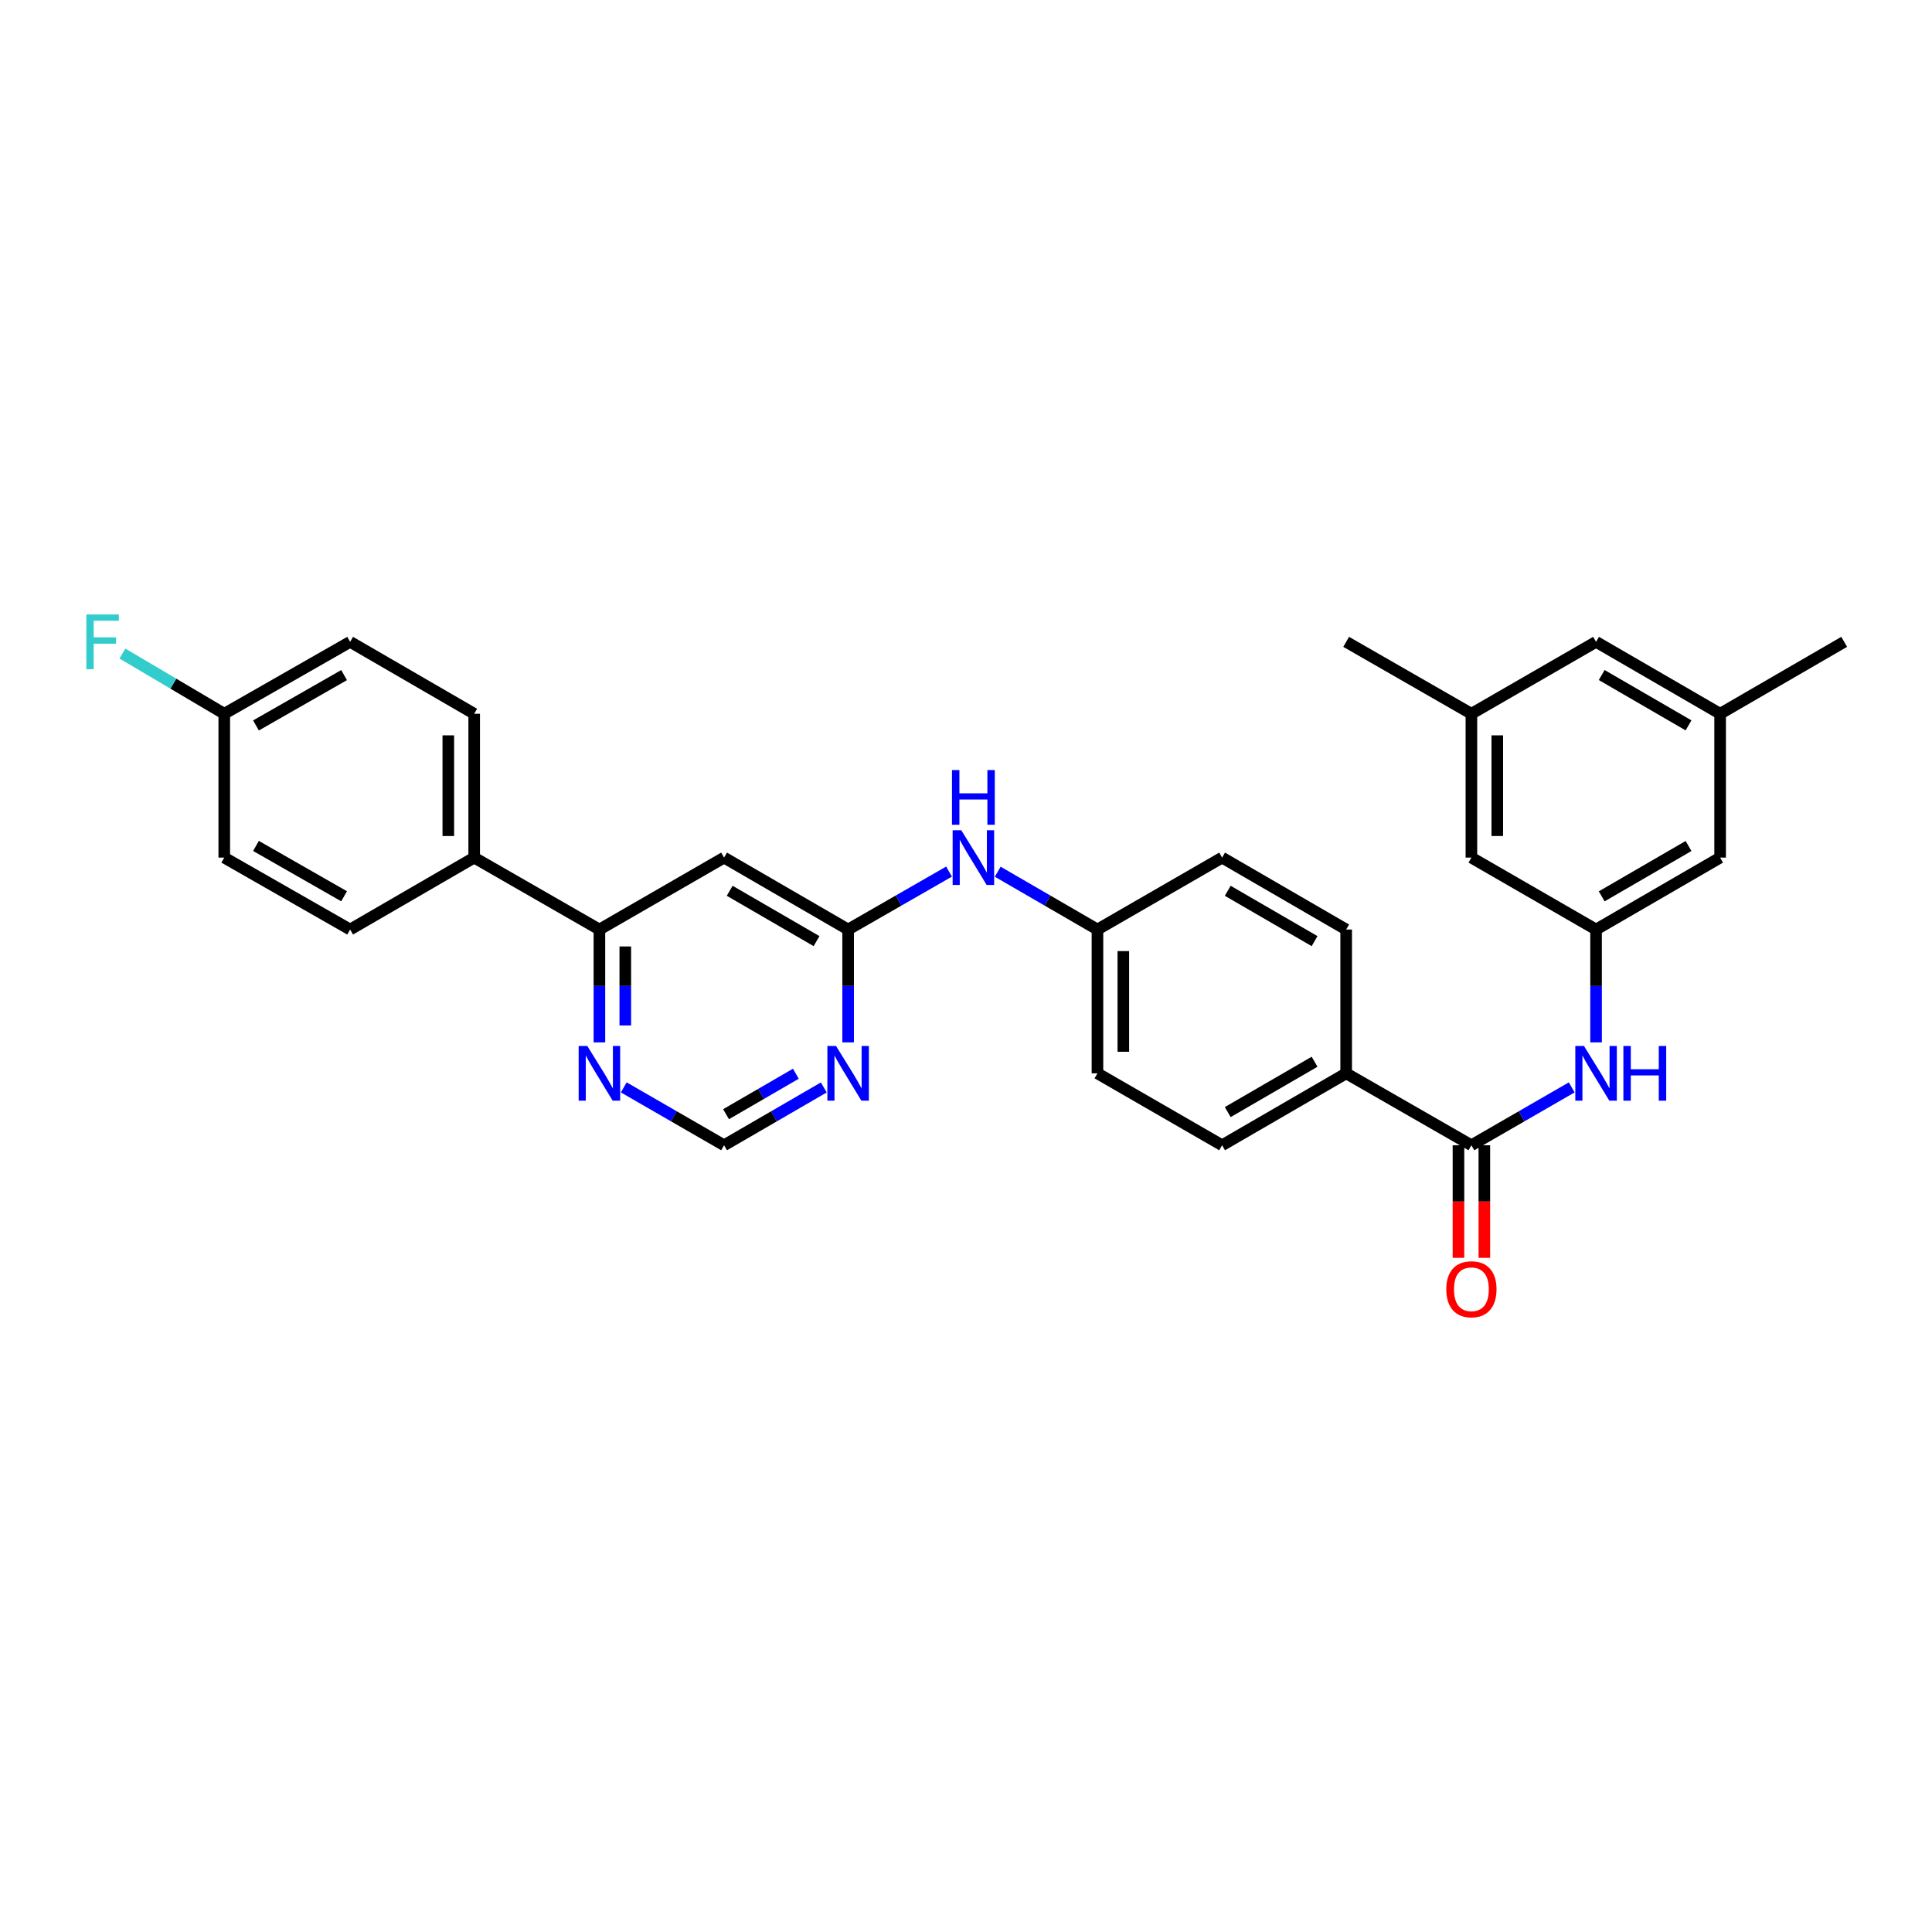 <?xml version='1.0' encoding='iso-8859-1'?>
<svg version='1.1' baseProfile='full'
              xmlns='http://www.w3.org/2000/svg'
                      xmlns:rdkit='http://www.rdkit.org/xml'
                      xmlns:xlink='http://www.w3.org/1999/xlink'
                  xml:space='preserve'
width='1000px' height='1000px' viewBox='0 0 1000 1000'>
<!-- END OF HEADER -->
<rect style='opacity:1.0;fill:#FFFFFF;stroke:none' width='1000' height='1000' x='0' y='0'> </rect>
<path class='bond-2' d='M 761.597,592.785 L 787.558,577.808' style='fill:none;fill-rule:evenodd;stroke:#000000;stroke-width:6px;stroke-linecap:butt;stroke-linejoin:miter;stroke-opacity:1' />
<path class='bond-2' d='M 787.558,577.808 L 813.519,562.83' style='fill:none;fill-rule:evenodd;stroke:#0000FF;stroke-width:6px;stroke-linecap:butt;stroke-linejoin:miter;stroke-opacity:1' />
<path class='bond-7' d='M 761.597,592.785 L 696.775,555.559' style='fill:none;fill-rule:evenodd;stroke:#000000;stroke-width:6px;stroke-linecap:butt;stroke-linejoin:miter;stroke-opacity:1' />
<path class='bond-11' d='M 754.899,592.785 L 754.899,621.921' style='fill:none;fill-rule:evenodd;stroke:#000000;stroke-width:6px;stroke-linecap:butt;stroke-linejoin:miter;stroke-opacity:1' />
<path class='bond-11' d='M 754.899,621.921 L 754.899,651.056' style='fill:none;fill-rule:evenodd;stroke:#FF0000;stroke-width:6px;stroke-linecap:butt;stroke-linejoin:miter;stroke-opacity:1' />
<path class='bond-11' d='M 768.295,592.785 L 768.295,621.921' style='fill:none;fill-rule:evenodd;stroke:#000000;stroke-width:6px;stroke-linecap:butt;stroke-linejoin:miter;stroke-opacity:1' />
<path class='bond-11' d='M 768.295,621.921 L 768.295,651.056' style='fill:none;fill-rule:evenodd;stroke:#FF0000;stroke-width:6px;stroke-linecap:butt;stroke-linejoin:miter;stroke-opacity:1' />
<path class='bond-0' d='M 438.99,481.122 L 465.104,466.128' style='fill:none;fill-rule:evenodd;stroke:#000000;stroke-width:6px;stroke-linecap:butt;stroke-linejoin:miter;stroke-opacity:1' />
<path class='bond-0' d='M 465.104,466.128 L 491.218,451.135' style='fill:none;fill-rule:evenodd;stroke:#0000FF;stroke-width:6px;stroke-linecap:butt;stroke-linejoin:miter;stroke-opacity:1' />
<path class='bond-1' d='M 438.99,481.122 L 374.778,443.895' style='fill:none;fill-rule:evenodd;stroke:#000000;stroke-width:6px;stroke-linecap:butt;stroke-linejoin:miter;stroke-opacity:1' />
<path class='bond-1' d='M 422.639,487.127 L 377.691,461.069' style='fill:none;fill-rule:evenodd;stroke:#000000;stroke-width:6px;stroke-linecap:butt;stroke-linejoin:miter;stroke-opacity:1' />
<path class='bond-3' d='M 438.99,481.122 L 438.99,510.33' style='fill:none;fill-rule:evenodd;stroke:#000000;stroke-width:6px;stroke-linecap:butt;stroke-linejoin:miter;stroke-opacity:1' />
<path class='bond-3' d='M 438.99,510.33 L 438.99,539.538' style='fill:none;fill-rule:evenodd;stroke:#0000FF;stroke-width:6px;stroke-linecap:butt;stroke-linejoin:miter;stroke-opacity:1' />
<path class='bond-4' d='M 374.778,443.895 L 310.254,481.122' style='fill:none;fill-rule:evenodd;stroke:#000000;stroke-width:6px;stroke-linecap:butt;stroke-linejoin:miter;stroke-opacity:1' />
<path class='bond-5' d='M 826.122,539.538 L 826.122,510.33' style='fill:none;fill-rule:evenodd;stroke:#0000FF;stroke-width:6px;stroke-linecap:butt;stroke-linejoin:miter;stroke-opacity:1' />
<path class='bond-5' d='M 826.122,510.33 L 826.122,481.122' style='fill:none;fill-rule:evenodd;stroke:#000000;stroke-width:6px;stroke-linecap:butt;stroke-linejoin:miter;stroke-opacity:1' />
<path class='bond-8' d='M 426.394,562.861 L 400.586,577.823' style='fill:none;fill-rule:evenodd;stroke:#0000FF;stroke-width:6px;stroke-linecap:butt;stroke-linejoin:miter;stroke-opacity:1' />
<path class='bond-8' d='M 400.586,577.823 L 374.778,592.785' style='fill:none;fill-rule:evenodd;stroke:#000000;stroke-width:6px;stroke-linecap:butt;stroke-linejoin:miter;stroke-opacity:1' />
<path class='bond-8' d='M 411.933,555.761 L 393.867,566.234' style='fill:none;fill-rule:evenodd;stroke:#0000FF;stroke-width:6px;stroke-linecap:butt;stroke-linejoin:miter;stroke-opacity:1' />
<path class='bond-8' d='M 393.867,566.234 L 375.802,576.707' style='fill:none;fill-rule:evenodd;stroke:#000000;stroke-width:6px;stroke-linecap:butt;stroke-linejoin:miter;stroke-opacity:1' />
<path class='bond-10' d='M 310.254,481.122 L 245.439,443.895' style='fill:none;fill-rule:evenodd;stroke:#000000;stroke-width:6px;stroke-linecap:butt;stroke-linejoin:miter;stroke-opacity:1' />
<path class='bond-32' d='M 310.254,481.122 L 310.254,510.33' style='fill:none;fill-rule:evenodd;stroke:#000000;stroke-width:6px;stroke-linecap:butt;stroke-linejoin:miter;stroke-opacity:1' />
<path class='bond-32' d='M 310.254,510.33 L 310.254,539.538' style='fill:none;fill-rule:evenodd;stroke:#0000FF;stroke-width:6px;stroke-linecap:butt;stroke-linejoin:miter;stroke-opacity:1' />
<path class='bond-32' d='M 323.65,489.884 L 323.65,510.33' style='fill:none;fill-rule:evenodd;stroke:#000000;stroke-width:6px;stroke-linecap:butt;stroke-linejoin:miter;stroke-opacity:1' />
<path class='bond-32' d='M 323.65,510.33 L 323.65,530.776' style='fill:none;fill-rule:evenodd;stroke:#0000FF;stroke-width:6px;stroke-linecap:butt;stroke-linejoin:miter;stroke-opacity:1' />
<path class='bond-14' d='M 826.122,481.122 L 890.334,443.895' style='fill:none;fill-rule:evenodd;stroke:#000000;stroke-width:6px;stroke-linecap:butt;stroke-linejoin:miter;stroke-opacity:1' />
<path class='bond-14' d='M 829.035,463.948 L 873.983,437.89' style='fill:none;fill-rule:evenodd;stroke:#000000;stroke-width:6px;stroke-linecap:butt;stroke-linejoin:miter;stroke-opacity:1' />
<path class='bond-15' d='M 826.122,481.122 L 761.597,443.895' style='fill:none;fill-rule:evenodd;stroke:#000000;stroke-width:6px;stroke-linecap:butt;stroke-linejoin:miter;stroke-opacity:1' />
<path class='bond-6' d='M 322.856,562.83 L 348.817,577.808' style='fill:none;fill-rule:evenodd;stroke:#0000FF;stroke-width:6px;stroke-linecap:butt;stroke-linejoin:miter;stroke-opacity:1' />
<path class='bond-6' d='M 348.817,577.808 L 374.778,592.785' style='fill:none;fill-rule:evenodd;stroke:#000000;stroke-width:6px;stroke-linecap:butt;stroke-linejoin:miter;stroke-opacity:1' />
<path class='bond-16' d='M 696.775,555.559 L 632.563,592.785' style='fill:none;fill-rule:evenodd;stroke:#000000;stroke-width:6px;stroke-linecap:butt;stroke-linejoin:miter;stroke-opacity:1' />
<path class='bond-16' d='M 680.425,549.554 L 635.476,575.612' style='fill:none;fill-rule:evenodd;stroke:#000000;stroke-width:6px;stroke-linecap:butt;stroke-linejoin:miter;stroke-opacity:1' />
<path class='bond-17' d='M 696.775,555.559 L 696.775,481.122' style='fill:none;fill-rule:evenodd;stroke:#000000;stroke-width:6px;stroke-linecap:butt;stroke-linejoin:miter;stroke-opacity:1' />
<path class='bond-9' d='M 516.423,451.198 L 542.231,466.16' style='fill:none;fill-rule:evenodd;stroke:#0000FF;stroke-width:6px;stroke-linecap:butt;stroke-linejoin:miter;stroke-opacity:1' />
<path class='bond-9' d='M 542.231,466.16 L 568.039,481.122' style='fill:none;fill-rule:evenodd;stroke:#000000;stroke-width:6px;stroke-linecap:butt;stroke-linejoin:miter;stroke-opacity:1' />
<path class='bond-18' d='M 245.439,443.895 L 245.439,369.443' style='fill:none;fill-rule:evenodd;stroke:#000000;stroke-width:6px;stroke-linecap:butt;stroke-linejoin:miter;stroke-opacity:1' />
<path class='bond-18' d='M 232.043,432.728 L 232.043,380.611' style='fill:none;fill-rule:evenodd;stroke:#000000;stroke-width:6px;stroke-linecap:butt;stroke-linejoin:miter;stroke-opacity:1' />
<path class='bond-19' d='M 245.439,443.895 L 181.227,481.122' style='fill:none;fill-rule:evenodd;stroke:#000000;stroke-width:6px;stroke-linecap:butt;stroke-linejoin:miter;stroke-opacity:1' />
<path class='bond-12' d='M 761.597,369.443 L 761.597,443.895' style='fill:none;fill-rule:evenodd;stroke:#000000;stroke-width:6px;stroke-linecap:butt;stroke-linejoin:miter;stroke-opacity:1' />
<path class='bond-12' d='M 774.993,380.611 L 774.993,432.728' style='fill:none;fill-rule:evenodd;stroke:#000000;stroke-width:6px;stroke-linecap:butt;stroke-linejoin:miter;stroke-opacity:1' />
<path class='bond-21' d='M 761.597,369.443 L 826.122,332.217' style='fill:none;fill-rule:evenodd;stroke:#000000;stroke-width:6px;stroke-linecap:butt;stroke-linejoin:miter;stroke-opacity:1' />
<path class='bond-29' d='M 761.597,369.443 L 696.775,332.217' style='fill:none;fill-rule:evenodd;stroke:#000000;stroke-width:6px;stroke-linecap:butt;stroke-linejoin:miter;stroke-opacity:1' />
<path class='bond-13' d='M 890.334,369.443 L 890.334,443.895' style='fill:none;fill-rule:evenodd;stroke:#000000;stroke-width:6px;stroke-linecap:butt;stroke-linejoin:miter;stroke-opacity:1' />
<path class='bond-28' d='M 890.334,369.443 L 954.545,332.217' style='fill:none;fill-rule:evenodd;stroke:#000000;stroke-width:6px;stroke-linecap:butt;stroke-linejoin:miter;stroke-opacity:1' />
<path class='bond-31' d='M 890.334,369.443 L 826.122,332.217' style='fill:none;fill-rule:evenodd;stroke:#000000;stroke-width:6px;stroke-linecap:butt;stroke-linejoin:miter;stroke-opacity:1' />
<path class='bond-31' d='M 873.983,375.448 L 829.035,349.39' style='fill:none;fill-rule:evenodd;stroke:#000000;stroke-width:6px;stroke-linecap:butt;stroke-linejoin:miter;stroke-opacity:1' />
<path class='bond-23' d='M 632.563,592.785 L 568.039,555.559' style='fill:none;fill-rule:evenodd;stroke:#000000;stroke-width:6px;stroke-linecap:butt;stroke-linejoin:miter;stroke-opacity:1' />
<path class='bond-24' d='M 696.775,481.122 L 632.563,443.895' style='fill:none;fill-rule:evenodd;stroke:#000000;stroke-width:6px;stroke-linecap:butt;stroke-linejoin:miter;stroke-opacity:1' />
<path class='bond-24' d='M 680.425,487.127 L 635.476,461.069' style='fill:none;fill-rule:evenodd;stroke:#000000;stroke-width:6px;stroke-linecap:butt;stroke-linejoin:miter;stroke-opacity:1' />
<path class='bond-25' d='M 245.439,369.443 L 181.227,332.217' style='fill:none;fill-rule:evenodd;stroke:#000000;stroke-width:6px;stroke-linecap:butt;stroke-linejoin:miter;stroke-opacity:1' />
<path class='bond-26' d='M 181.227,481.122 L 116.078,443.895' style='fill:none;fill-rule:evenodd;stroke:#000000;stroke-width:6px;stroke-linecap:butt;stroke-linejoin:miter;stroke-opacity:1' />
<path class='bond-26' d='M 178.101,463.906 L 132.496,437.848' style='fill:none;fill-rule:evenodd;stroke:#000000;stroke-width:6px;stroke-linecap:butt;stroke-linejoin:miter;stroke-opacity:1' />
<path class='bond-20' d='M 568.039,481.122 L 632.563,443.895' style='fill:none;fill-rule:evenodd;stroke:#000000;stroke-width:6px;stroke-linecap:butt;stroke-linejoin:miter;stroke-opacity:1' />
<path class='bond-30' d='M 568.039,481.122 L 568.039,555.559' style='fill:none;fill-rule:evenodd;stroke:#000000;stroke-width:6px;stroke-linecap:butt;stroke-linejoin:miter;stroke-opacity:1' />
<path class='bond-30' d='M 581.435,492.287 L 581.435,544.394' style='fill:none;fill-rule:evenodd;stroke:#000000;stroke-width:6px;stroke-linecap:butt;stroke-linejoin:miter;stroke-opacity:1' />
<path class='bond-22' d='M 116.078,369.443 L 116.078,443.895' style='fill:none;fill-rule:evenodd;stroke:#000000;stroke-width:6px;stroke-linecap:butt;stroke-linejoin:miter;stroke-opacity:1' />
<path class='bond-27' d='M 116.078,369.443 L 89.717,353.859' style='fill:none;fill-rule:evenodd;stroke:#000000;stroke-width:6px;stroke-linecap:butt;stroke-linejoin:miter;stroke-opacity:1' />
<path class='bond-27' d='M 89.717,353.859 L 63.357,338.276' style='fill:none;fill-rule:evenodd;stroke:#33CCCC;stroke-width:6px;stroke-linecap:butt;stroke-linejoin:miter;stroke-opacity:1' />
<path class='bond-33' d='M 116.078,369.443 L 181.227,332.217' style='fill:none;fill-rule:evenodd;stroke:#000000;stroke-width:6px;stroke-linecap:butt;stroke-linejoin:miter;stroke-opacity:1' />
<path class='bond-33' d='M 132.496,375.49 L 178.101,349.432' style='fill:none;fill-rule:evenodd;stroke:#000000;stroke-width:6px;stroke-linecap:butt;stroke-linejoin:miter;stroke-opacity:1' />
<path  class='atom-3' d='M 819.862 541.399
L 829.142 556.399
Q 830.062 557.879, 831.542 560.559
Q 833.022 563.239, 833.102 563.399
L 833.102 541.399
L 836.862 541.399
L 836.862 569.719
L 832.982 569.719
L 823.022 553.319
Q 821.862 551.399, 820.622 549.199
Q 819.422 546.999, 819.062 546.319
L 819.062 569.719
L 815.382 569.719
L 815.382 541.399
L 819.862 541.399
' fill='#0000FF'/>
<path  class='atom-3' d='M 840.262 541.399
L 844.102 541.399
L 844.102 553.439
L 858.582 553.439
L 858.582 541.399
L 862.422 541.399
L 862.422 569.719
L 858.582 569.719
L 858.582 556.639
L 844.102 556.639
L 844.102 569.719
L 840.262 569.719
L 840.262 541.399
' fill='#0000FF'/>
<path  class='atom-4' d='M 432.73 541.399
L 442.01 556.399
Q 442.93 557.879, 444.41 560.559
Q 445.89 563.239, 445.97 563.399
L 445.97 541.399
L 449.73 541.399
L 449.73 569.719
L 445.85 569.719
L 435.89 553.319
Q 434.73 551.399, 433.49 549.199
Q 432.29 546.999, 431.93 546.319
L 431.93 569.719
L 428.25 569.719
L 428.25 541.399
L 432.73 541.399
' fill='#0000FF'/>
<path  class='atom-7' d='M 303.994 541.399
L 313.274 556.399
Q 314.194 557.879, 315.674 560.559
Q 317.154 563.239, 317.234 563.399
L 317.234 541.399
L 320.994 541.399
L 320.994 569.719
L 317.114 569.719
L 307.154 553.319
Q 305.994 551.399, 304.754 549.199
Q 303.554 546.999, 303.194 546.319
L 303.194 569.719
L 299.514 569.719
L 299.514 541.399
L 303.994 541.399
' fill='#0000FF'/>
<path  class='atom-10' d='M 497.567 429.735
L 506.847 444.735
Q 507.767 446.215, 509.247 448.895
Q 510.727 451.575, 510.807 451.735
L 510.807 429.735
L 514.567 429.735
L 514.567 458.055
L 510.687 458.055
L 500.727 441.655
Q 499.567 439.735, 498.327 437.535
Q 497.127 435.335, 496.767 434.655
L 496.767 458.055
L 493.087 458.055
L 493.087 429.735
L 497.567 429.735
' fill='#0000FF'/>
<path  class='atom-10' d='M 492.747 398.583
L 496.587 398.583
L 496.587 410.623
L 511.067 410.623
L 511.067 398.583
L 514.907 398.583
L 514.907 426.903
L 511.067 426.903
L 511.067 413.823
L 496.587 413.823
L 496.587 426.903
L 492.747 426.903
L 492.747 398.583
' fill='#0000FF'/>
<path  class='atom-12' d='M 748.597 667.318
Q 748.597 660.518, 751.957 656.718
Q 755.317 652.918, 761.597 652.918
Q 767.877 652.918, 771.237 656.718
Q 774.597 660.518, 774.597 667.318
Q 774.597 674.198, 771.197 678.118
Q 767.797 681.998, 761.597 681.998
Q 755.357 681.998, 751.957 678.118
Q 748.597 674.238, 748.597 667.318
M 761.597 678.798
Q 765.917 678.798, 768.237 675.918
Q 770.597 672.998, 770.597 667.318
Q 770.597 661.758, 768.237 658.958
Q 765.917 656.118, 761.597 656.118
Q 757.277 656.118, 754.917 658.918
Q 752.597 661.718, 752.597 667.318
Q 752.597 673.038, 754.917 675.918
Q 757.277 678.798, 761.597 678.798
' fill='#FF0000'/>
<path  class='atom-28' d='M 44.689 318.057
L 61.529 318.057
L 61.529 321.297
L 48.489 321.297
L 48.489 329.897
L 60.089 329.897
L 60.089 333.177
L 48.489 333.177
L 48.489 346.377
L 44.689 346.377
L 44.689 318.057
' fill='#33CCCC'/>
</svg>
